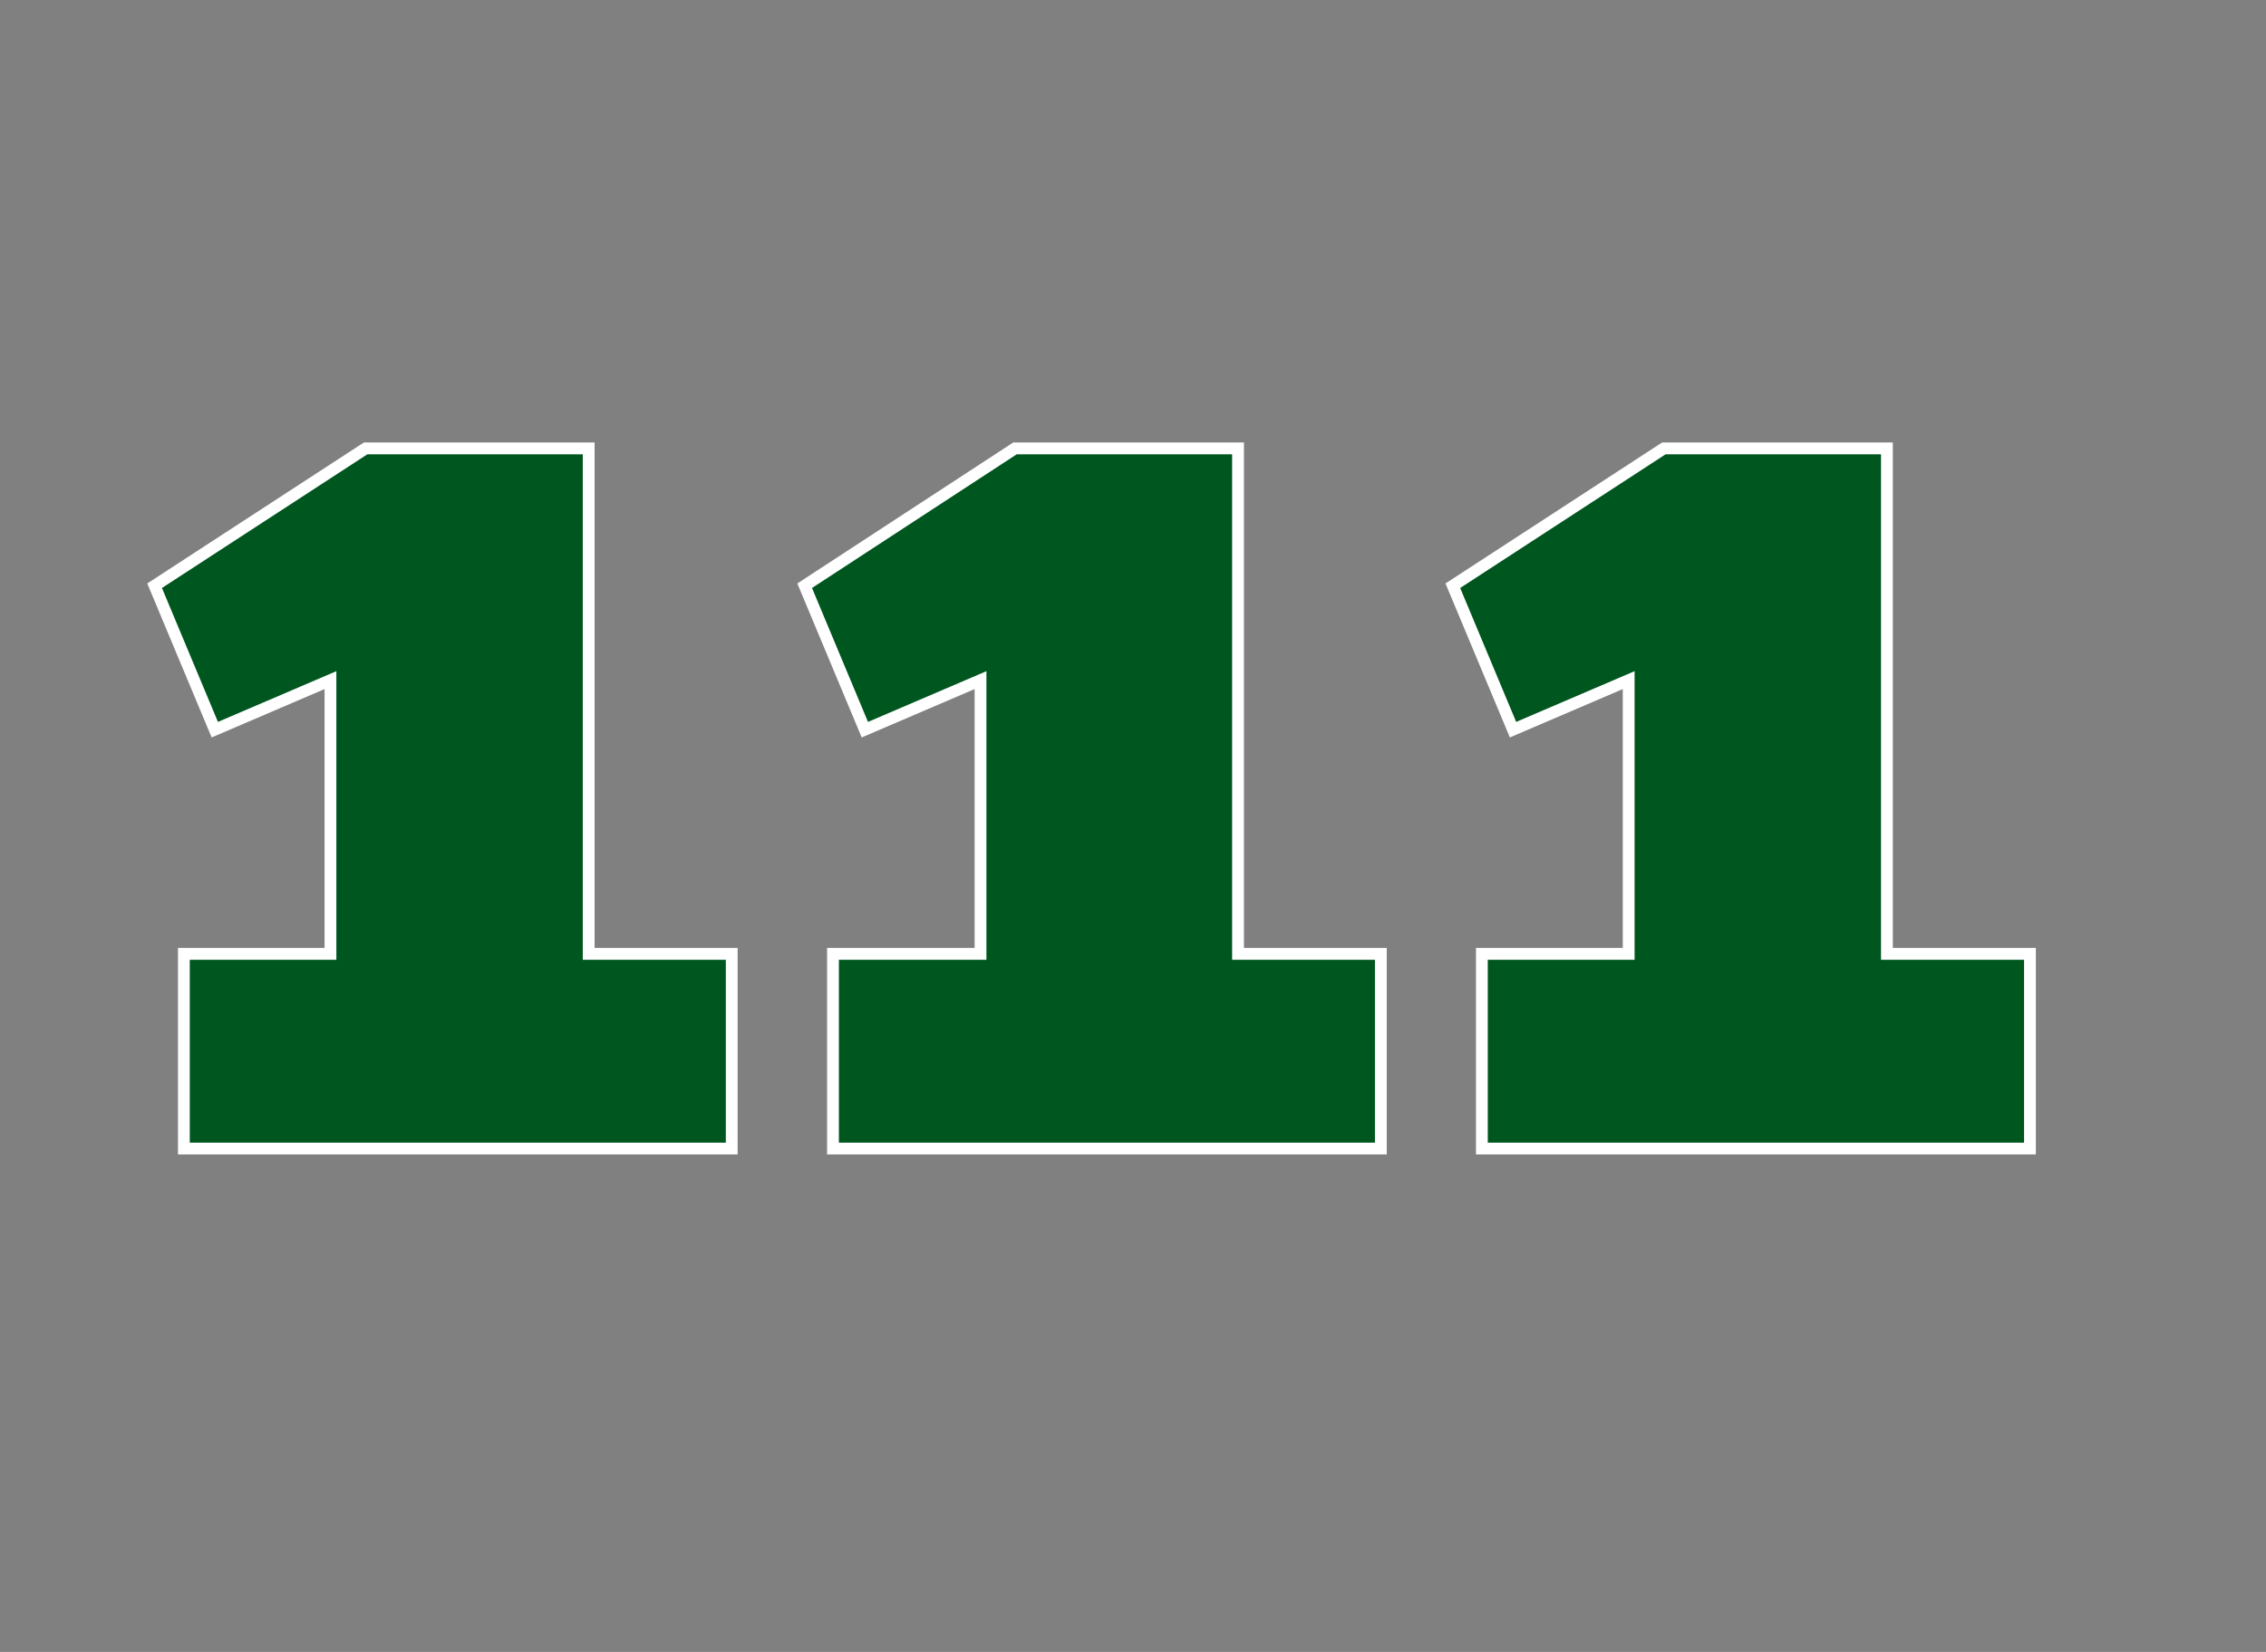 <svg id="bd1f2f21-78da-4467-82fb-b051496bd4b0" data-name="レイヤー 1" xmlns="http://www.w3.org/2000/svg" viewBox="0 0 96 70"><rect x="0" y="0" width="96" height="70" fill="#808080" stroke="none"/><title>num</title><path d="M7.79,48.67V40.42H14V28.82l-4.9,2.1-2.55-6.1L15.49,19h9.45V40.42H31v8.25H7.79Z" style="fill:#00561f;stroke:#fff;stroke-miterlimit:10;stroke-width:0.5px"/><path d="M35.29,48.67V40.42h6.25V28.82l-4.9,2.1-2.55-6.1L43,19h9.45V40.42h6.05v8.25H35.29Z" style="fill:#00561f;stroke:#fff;stroke-miterlimit:10;stroke-width:0.5px"/><path d="M62.78,48.67V40.42H69V28.82l-4.9,2.1-2.55-6.1L70.49,19h9.45V40.42H86v8.25H62.78Z" style="fill:#00561f;stroke:#fff;stroke-miterlimit:10;stroke-width:0.5px"/></svg>
